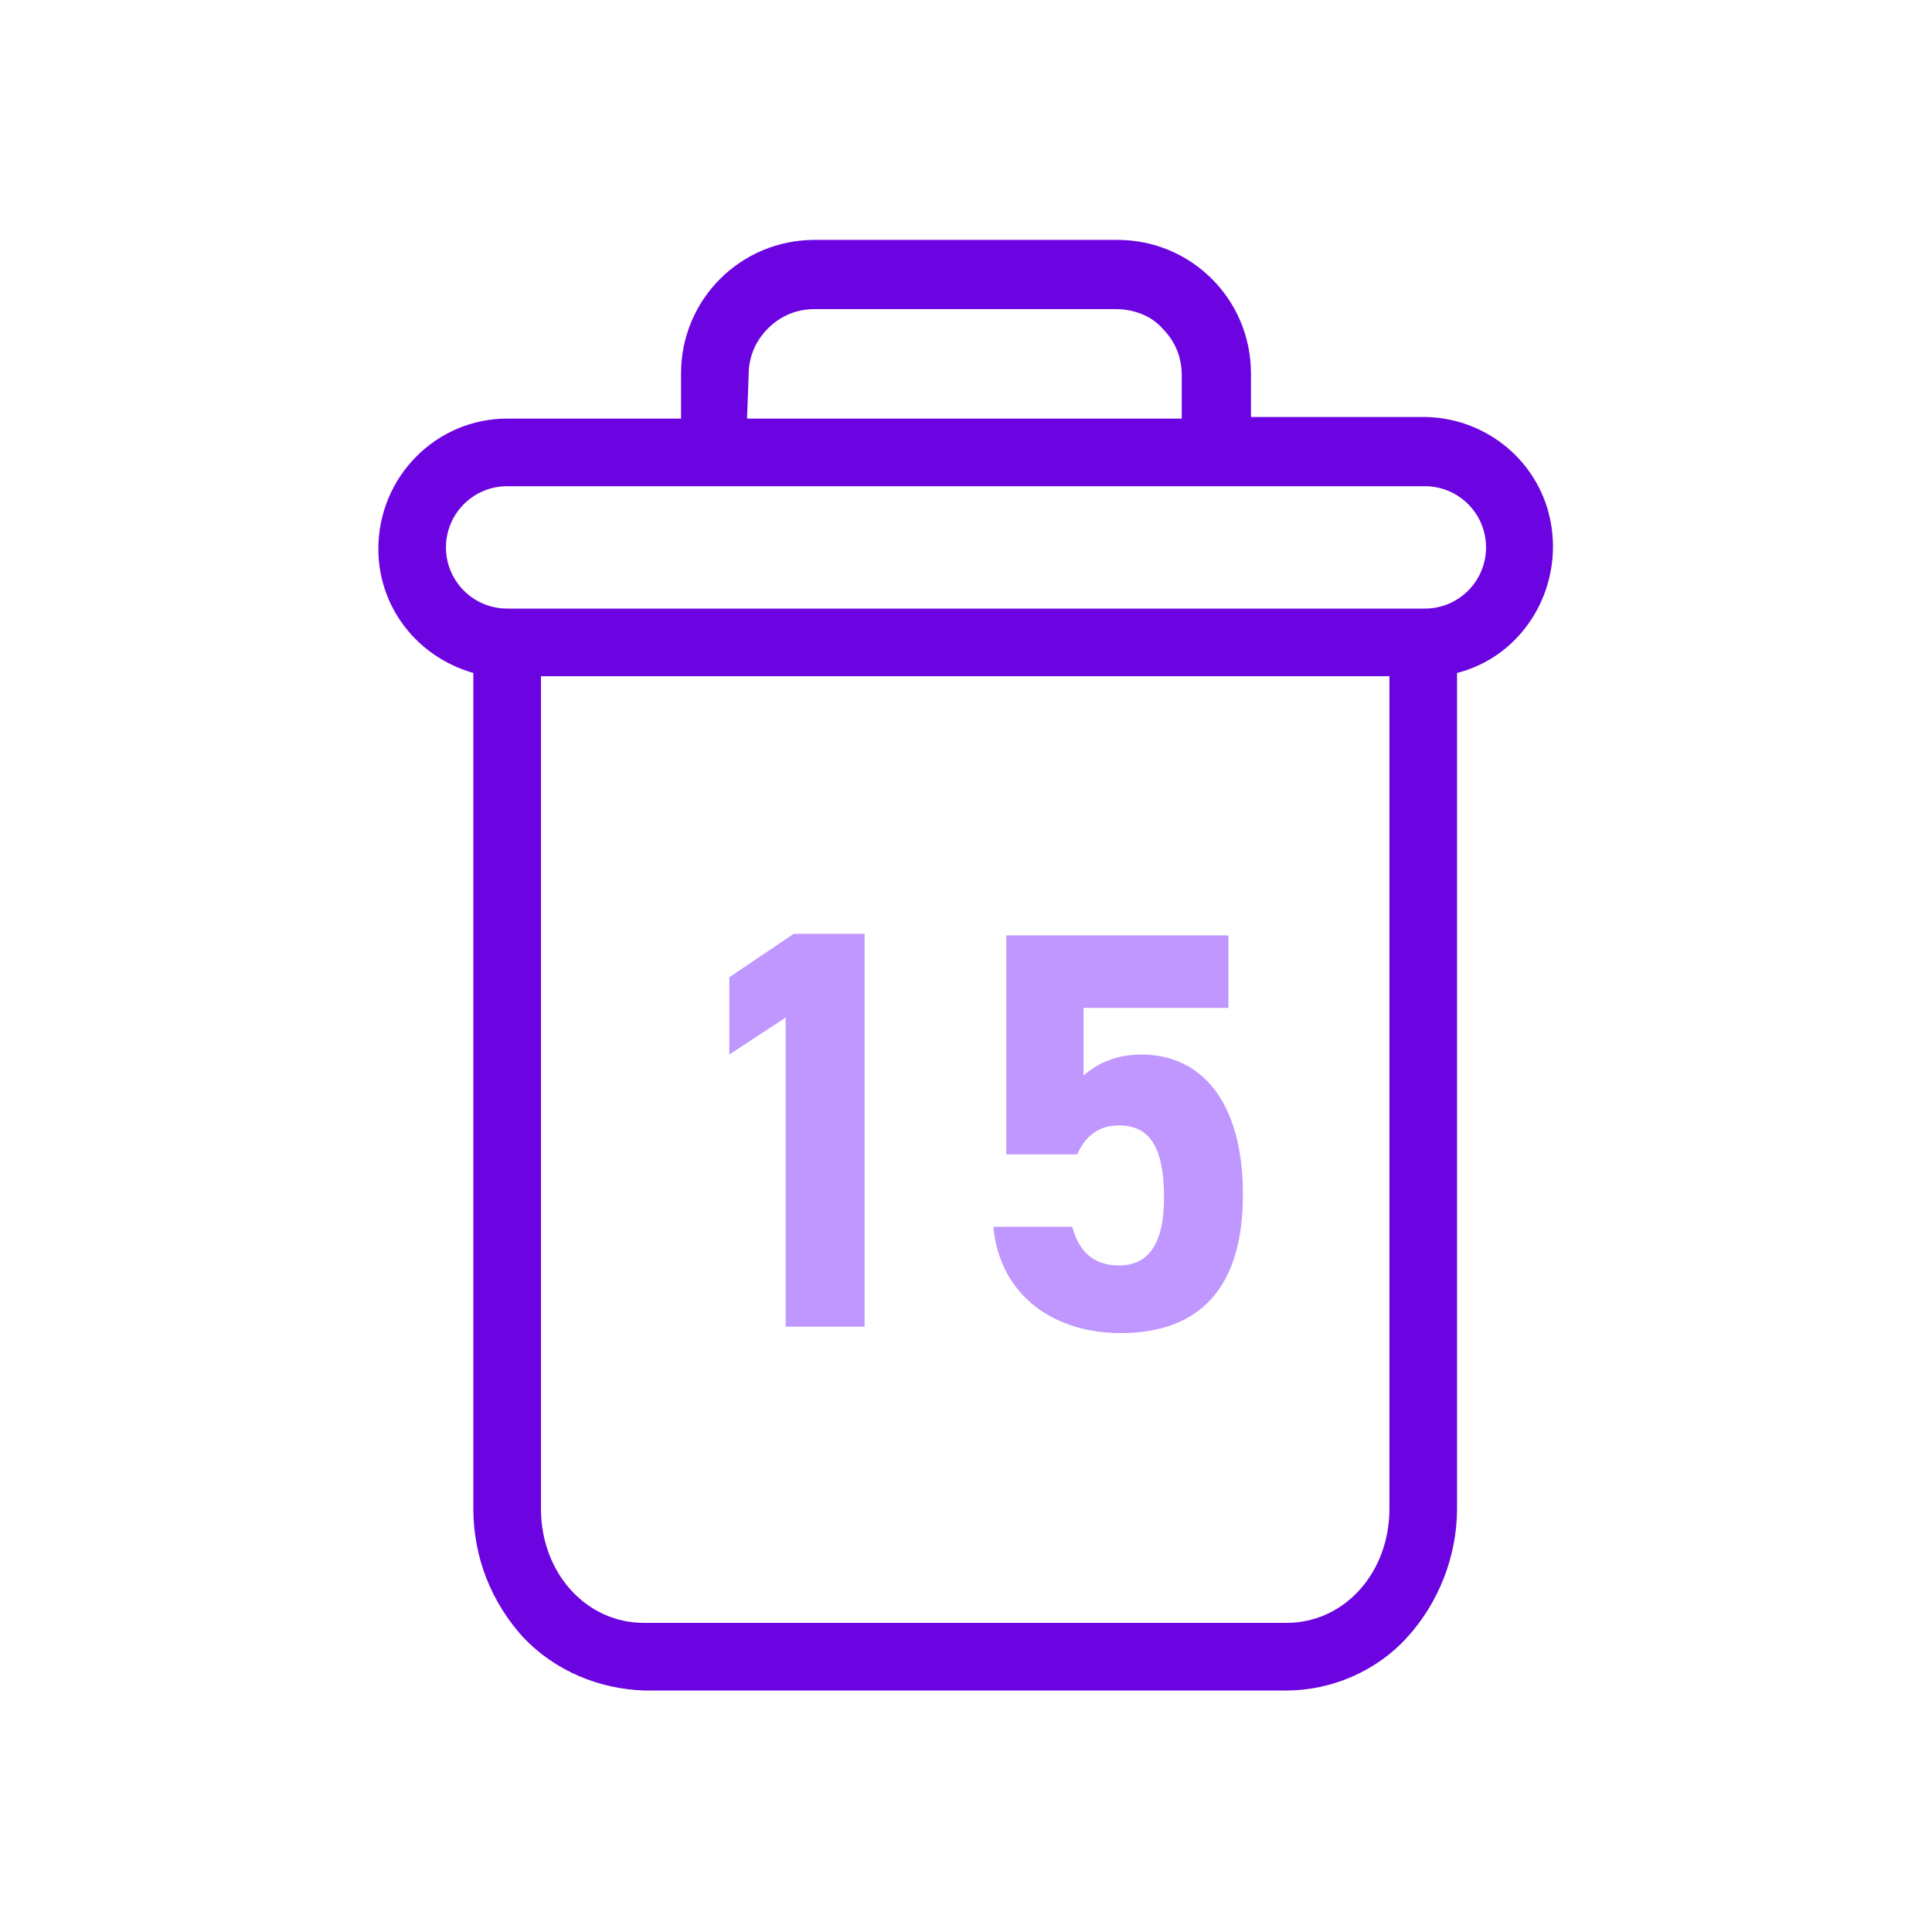 <?xml version="1.0" encoding="utf-8"?>
<!-- Generator: Adobe Illustrator 28.0.0, SVG Export Plug-In . SVG Version: 6.00 Build 0)  -->
<svg version="1.1" id="Layer_1" xmlns="http://www.w3.org/2000/svg" xmlns:xlink="http://www.w3.org/1999/xlink" x="0px" y="0px"
	 viewBox="0 0 120 120" style="enable-background:new 0 0 120 120;" xml:space="preserve">
<style type="text/css">
	.st0{fill:#6C04E1;}
	.st1{fill:#BF97FF;}
</style>
<g id="Layer_2_1_">
	<g id="ICON_SYSTEM_100px_RO_Tech">
		<path class="st0" d="M29.4,41.8v51.9c0,3,1.1,5.8,3.1,8c2,2.1,4.7,3.2,7.5,3.3h39.9c2.8,0,5.6-1.2,7.5-3.3c2-2.2,3.1-5.1,3.1-8
			V41.8c4.3-1.1,6.8-5.6,5.7-9.9c-0.9-3.5-4.1-6-7.8-6H77.7v-2.7c0-4.6-3.7-8.3-8.3-8.3H50.6c-4.6,0-8.3,3.7-8.3,8.3V26H31.5
			c-4.4,0-8,3.6-8,8.1C23.5,37.7,25.9,40.8,29.4,41.8z M79.9,100.8H40c-3.6,0-6.4-3.1-6.4-7.1V42h52.7v51.7
			C86.3,97.7,83.5,100.8,79.9,100.8z M46.5,23.3c0-1.1,0.4-2.1,1.2-2.9s1.8-1.2,2.9-1.2h18.7c1.1,0,2.2,0.4,2.9,1.2
			c0.8,0.8,1.2,1.8,1.2,2.9V26h-27L46.5,23.3L46.5,23.3z M31.5,30.2h57c2.1,0,3.8,1.7,3.8,3.8s-1.7,3.8-3.8,3.8l0,0h-57
			c-2.1,0-3.8-1.7-3.8-3.8S29.4,30.2,31.5,30.2z"/>
	</g>
</g>
<g>
	<path class="st1" d="M53.7,82.4h-4.9V63.2l-3.5,2.3v-4.8l4-2.7h4.4V82.4z"/>
	<path class="st1" d="M66.9,71.7h-4.4V58.1h13.8v4.5h-9v4.2c0.7-0.6,1.8-1.3,3.6-1.3c3.7,0,6.3,2.9,6.3,8.7c0,5.7-2.6,8.6-7.6,8.6
		c-4.1,0-7.5-2.3-7.9-6.6h4.9c0.4,1.5,1.3,2.4,2.9,2.4c1.8,0,2.8-1.3,2.8-4.2c0-3-0.8-4.5-2.8-4.5C68.2,69.9,67.4,70.6,66.9,71.7z"
		/>
</g>
</svg>
